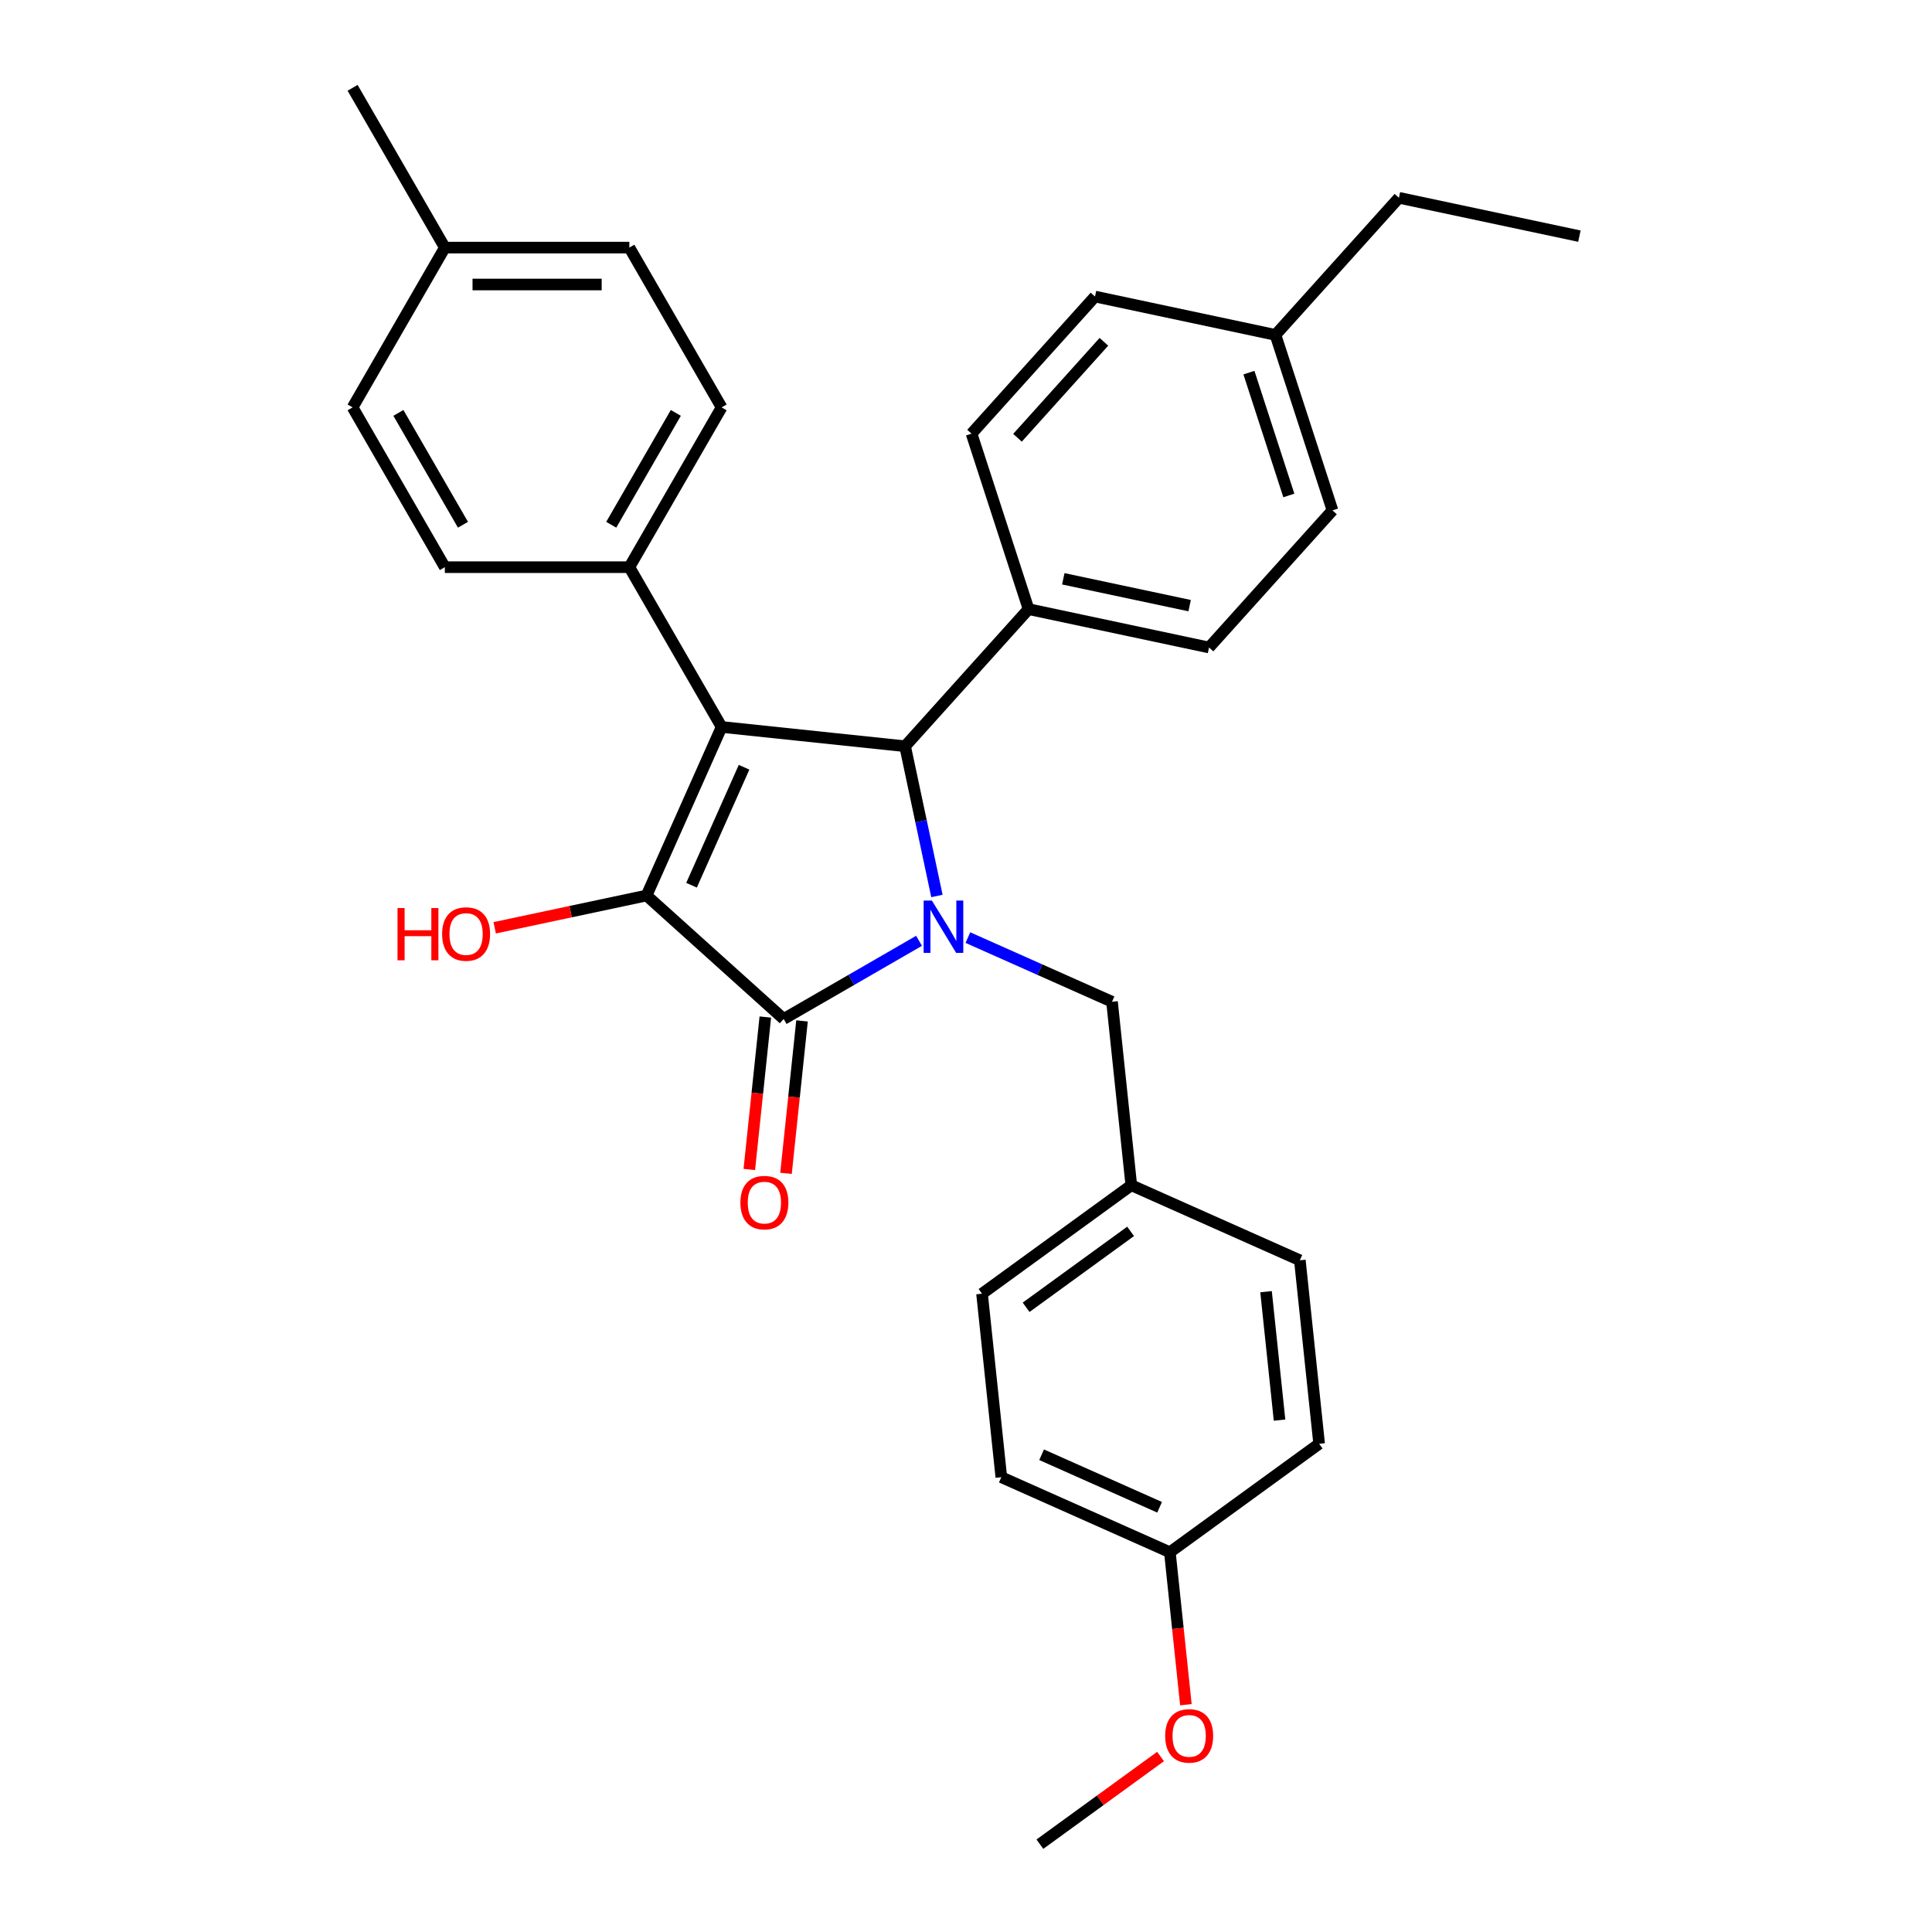 <?xml version='1.0' encoding='iso-8859-1'?>
<svg version='1.1' baseProfile='full'
              xmlns='http://www.w3.org/2000/svg'
                      xmlns:rdkit='http://www.rdkit.org/xml'
                      xmlns:xlink='http://www.w3.org/1999/xlink'
                  xml:space='preserve'
width='1000px' height='1000px' viewBox='0 0 1000 1000'>
<!-- END OF HEADER -->
<rect style='opacity:1.0;fill:#FFFFFF;stroke:none' width='1000' height='1000' x='0' y='0'> </rect>
<path class='bond-2' d='M 475.69,486.967 L 440.659,507.192' style='fill:none;fill-rule:evenodd;stroke:#0000FF;stroke-width:6px;stroke-linecap:butt;stroke-linejoin:miter;stroke-opacity:1' />
<path class='bond-2' d='M 440.659,507.192 L 405.629,527.416' style='fill:none;fill-rule:evenodd;stroke:#000000;stroke-width:6px;stroke-linecap:butt;stroke-linejoin:miter;stroke-opacity:1' />
<path class='bond-3' d='M 484.952,463.757 L 476.715,425.006' style='fill:none;fill-rule:evenodd;stroke:#0000FF;stroke-width:6px;stroke-linecap:butt;stroke-linejoin:miter;stroke-opacity:1' />
<path class='bond-3' d='M 476.715,425.006 L 468.478,386.255' style='fill:none;fill-rule:evenodd;stroke:#000000;stroke-width:6px;stroke-linecap:butt;stroke-linejoin:miter;stroke-opacity:1' />
<path class='bond-5' d='M 500.978,485.296 L 538.277,501.903' style='fill:none;fill-rule:evenodd;stroke:#0000FF;stroke-width:6px;stroke-linecap:butt;stroke-linejoin:miter;stroke-opacity:1' />
<path class='bond-5' d='M 538.277,501.903 L 575.576,518.51' style='fill:none;fill-rule:evenodd;stroke:#000000;stroke-width:6px;stroke-linecap:butt;stroke-linejoin:miter;stroke-opacity:1' />
<path class='bond-0' d='M 373.503,376.272 L 468.478,386.255' style='fill:none;fill-rule:evenodd;stroke:#000000;stroke-width:6px;stroke-linecap:butt;stroke-linejoin:miter;stroke-opacity:1' />
<path class='bond-4' d='M 373.503,376.272 L 325.753,293.568' style='fill:none;fill-rule:evenodd;stroke:#000000;stroke-width:6px;stroke-linecap:butt;stroke-linejoin:miter;stroke-opacity:1' />
<path class='bond-30' d='M 373.503,376.272 L 334.66,463.515' style='fill:none;fill-rule:evenodd;stroke:#000000;stroke-width:6px;stroke-linecap:butt;stroke-linejoin:miter;stroke-opacity:1' />
<path class='bond-30' d='M 385.125,397.127 L 357.935,458.197' style='fill:none;fill-rule:evenodd;stroke:#000000;stroke-width:6px;stroke-linecap:butt;stroke-linejoin:miter;stroke-opacity:1' />
<path class='bond-1' d='M 334.66,463.515 L 405.629,527.416' style='fill:none;fill-rule:evenodd;stroke:#000000;stroke-width:6px;stroke-linecap:butt;stroke-linejoin:miter;stroke-opacity:1' />
<path class='bond-8' d='M 334.66,463.515 L 295.355,471.869' style='fill:none;fill-rule:evenodd;stroke:#000000;stroke-width:6px;stroke-linecap:butt;stroke-linejoin:miter;stroke-opacity:1' />
<path class='bond-8' d='M 295.355,471.869 L 256.05,480.224' style='fill:none;fill-rule:evenodd;stroke:#FF0000;stroke-width:6px;stroke-linecap:butt;stroke-linejoin:miter;stroke-opacity:1' />
<path class='bond-7' d='M 396.132,526.418 L 391.985,565.874' style='fill:none;fill-rule:evenodd;stroke:#000000;stroke-width:6px;stroke-linecap:butt;stroke-linejoin:miter;stroke-opacity:1' />
<path class='bond-7' d='M 391.985,565.874 L 387.838,605.331' style='fill:none;fill-rule:evenodd;stroke:#FF0000;stroke-width:6px;stroke-linecap:butt;stroke-linejoin:miter;stroke-opacity:1' />
<path class='bond-7' d='M 415.127,528.414 L 410.98,567.871' style='fill:none;fill-rule:evenodd;stroke:#000000;stroke-width:6px;stroke-linecap:butt;stroke-linejoin:miter;stroke-opacity:1' />
<path class='bond-7' d='M 410.98,567.871 L 406.833,607.327' style='fill:none;fill-rule:evenodd;stroke:#FF0000;stroke-width:6px;stroke-linecap:butt;stroke-linejoin:miter;stroke-opacity:1' />
<path class='bond-6' d='M 468.478,386.255 L 532.38,315.285' style='fill:none;fill-rule:evenodd;stroke:#000000;stroke-width:6px;stroke-linecap:butt;stroke-linejoin:miter;stroke-opacity:1' />
<path class='bond-9' d='M 325.753,293.568 L 373.503,210.863' style='fill:none;fill-rule:evenodd;stroke:#000000;stroke-width:6px;stroke-linecap:butt;stroke-linejoin:miter;stroke-opacity:1' />
<path class='bond-9' d='M 316.375,271.612 L 349.799,213.719' style='fill:none;fill-rule:evenodd;stroke:#000000;stroke-width:6px;stroke-linecap:butt;stroke-linejoin:miter;stroke-opacity:1' />
<path class='bond-10' d='M 325.753,293.568 L 230.254,293.568' style='fill:none;fill-rule:evenodd;stroke:#000000;stroke-width:6px;stroke-linecap:butt;stroke-linejoin:miter;stroke-opacity:1' />
<path class='bond-13' d='M 575.576,518.51 L 585.559,613.485' style='fill:none;fill-rule:evenodd;stroke:#000000;stroke-width:6px;stroke-linecap:butt;stroke-linejoin:miter;stroke-opacity:1' />
<path class='bond-11' d='M 532.38,315.285 L 625.792,335.141' style='fill:none;fill-rule:evenodd;stroke:#000000;stroke-width:6px;stroke-linecap:butt;stroke-linejoin:miter;stroke-opacity:1' />
<path class='bond-11' d='M 550.362,299.581 L 615.751,313.48' style='fill:none;fill-rule:evenodd;stroke:#000000;stroke-width:6px;stroke-linecap:butt;stroke-linejoin:miter;stroke-opacity:1' />
<path class='bond-12' d='M 532.38,315.285 L 502.869,224.46' style='fill:none;fill-rule:evenodd;stroke:#000000;stroke-width:6px;stroke-linecap:butt;stroke-linejoin:miter;stroke-opacity:1' />
<path class='bond-16' d='M 373.503,210.863 L 325.753,128.159' style='fill:none;fill-rule:evenodd;stroke:#000000;stroke-width:6px;stroke-linecap:butt;stroke-linejoin:miter;stroke-opacity:1' />
<path class='bond-15' d='M 230.254,293.568 L 182.505,210.863' style='fill:none;fill-rule:evenodd;stroke:#000000;stroke-width:6px;stroke-linecap:butt;stroke-linejoin:miter;stroke-opacity:1' />
<path class='bond-15' d='M 239.633,271.612 L 206.208,213.719' style='fill:none;fill-rule:evenodd;stroke:#000000;stroke-width:6px;stroke-linecap:butt;stroke-linejoin:miter;stroke-opacity:1' />
<path class='bond-17' d='M 625.792,335.141 L 689.693,264.171' style='fill:none;fill-rule:evenodd;stroke:#000000;stroke-width:6px;stroke-linecap:butt;stroke-linejoin:miter;stroke-opacity:1' />
<path class='bond-18' d='M 502.869,224.46 L 566.77,153.491' style='fill:none;fill-rule:evenodd;stroke:#000000;stroke-width:6px;stroke-linecap:butt;stroke-linejoin:miter;stroke-opacity:1' />
<path class='bond-18' d='M 526.648,226.595 L 571.379,176.917' style='fill:none;fill-rule:evenodd;stroke:#000000;stroke-width:6px;stroke-linecap:butt;stroke-linejoin:miter;stroke-opacity:1' />
<path class='bond-21' d='M 585.559,613.485 L 672.801,652.328' style='fill:none;fill-rule:evenodd;stroke:#000000;stroke-width:6px;stroke-linecap:butt;stroke-linejoin:miter;stroke-opacity:1' />
<path class='bond-22' d='M 585.559,613.485 L 508.298,669.618' style='fill:none;fill-rule:evenodd;stroke:#000000;stroke-width:6px;stroke-linecap:butt;stroke-linejoin:miter;stroke-opacity:1' />
<path class='bond-22' d='M 585.196,637.357 L 531.114,676.65' style='fill:none;fill-rule:evenodd;stroke:#000000;stroke-width:6px;stroke-linecap:butt;stroke-linejoin:miter;stroke-opacity:1' />
<path class='bond-14' d='M 605.523,803.437 L 518.281,764.594' style='fill:none;fill-rule:evenodd;stroke:#000000;stroke-width:6px;stroke-linecap:butt;stroke-linejoin:miter;stroke-opacity:1' />
<path class='bond-14' d='M 600.205,780.162 L 539.136,752.972' style='fill:none;fill-rule:evenodd;stroke:#000000;stroke-width:6px;stroke-linecap:butt;stroke-linejoin:miter;stroke-opacity:1' />
<path class='bond-25' d='M 605.523,803.437 L 609.67,842.893' style='fill:none;fill-rule:evenodd;stroke:#000000;stroke-width:6px;stroke-linecap:butt;stroke-linejoin:miter;stroke-opacity:1' />
<path class='bond-25' d='M 609.67,842.893 L 613.817,882.35' style='fill:none;fill-rule:evenodd;stroke:#FF0000;stroke-width:6px;stroke-linecap:butt;stroke-linejoin:miter;stroke-opacity:1' />
<path class='bond-31' d='M 605.523,803.437 L 682.783,747.304' style='fill:none;fill-rule:evenodd;stroke:#000000;stroke-width:6px;stroke-linecap:butt;stroke-linejoin:miter;stroke-opacity:1' />
<path class='bond-19' d='M 182.505,210.863 L 230.254,128.159' style='fill:none;fill-rule:evenodd;stroke:#000000;stroke-width:6px;stroke-linecap:butt;stroke-linejoin:miter;stroke-opacity:1' />
<path class='bond-33' d='M 325.753,128.159 L 230.254,128.159' style='fill:none;fill-rule:evenodd;stroke:#000000;stroke-width:6px;stroke-linecap:butt;stroke-linejoin:miter;stroke-opacity:1' />
<path class='bond-33' d='M 311.428,147.259 L 244.579,147.259' style='fill:none;fill-rule:evenodd;stroke:#000000;stroke-width:6px;stroke-linecap:butt;stroke-linejoin:miter;stroke-opacity:1' />
<path class='bond-32' d='M 689.693,264.171 L 660.182,173.346' style='fill:none;fill-rule:evenodd;stroke:#000000;stroke-width:6px;stroke-linecap:butt;stroke-linejoin:miter;stroke-opacity:1' />
<path class='bond-32' d='M 667.101,256.45 L 646.444,192.872' style='fill:none;fill-rule:evenodd;stroke:#000000;stroke-width:6px;stroke-linecap:butt;stroke-linejoin:miter;stroke-opacity:1' />
<path class='bond-20' d='M 566.77,153.491 L 660.182,173.346' style='fill:none;fill-rule:evenodd;stroke:#000000;stroke-width:6px;stroke-linecap:butt;stroke-linejoin:miter;stroke-opacity:1' />
<path class='bond-27' d='M 230.254,128.159 L 182.505,45.455' style='fill:none;fill-rule:evenodd;stroke:#000000;stroke-width:6px;stroke-linecap:butt;stroke-linejoin:miter;stroke-opacity:1' />
<path class='bond-26' d='M 660.182,173.346 L 724.083,102.377' style='fill:none;fill-rule:evenodd;stroke:#000000;stroke-width:6px;stroke-linecap:butt;stroke-linejoin:miter;stroke-opacity:1' />
<path class='bond-23' d='M 672.801,652.328 L 682.783,747.304' style='fill:none;fill-rule:evenodd;stroke:#000000;stroke-width:6px;stroke-linecap:butt;stroke-linejoin:miter;stroke-opacity:1' />
<path class='bond-23' d='M 655.303,668.571 L 662.291,735.054' style='fill:none;fill-rule:evenodd;stroke:#000000;stroke-width:6px;stroke-linecap:butt;stroke-linejoin:miter;stroke-opacity:1' />
<path class='bond-24' d='M 508.298,669.618 L 518.281,764.594' style='fill:none;fill-rule:evenodd;stroke:#000000;stroke-width:6px;stroke-linecap:butt;stroke-linejoin:miter;stroke-opacity:1' />
<path class='bond-28' d='M 600.703,909.167 L 569.474,931.856' style='fill:none;fill-rule:evenodd;stroke:#FF0000;stroke-width:6px;stroke-linecap:butt;stroke-linejoin:miter;stroke-opacity:1' />
<path class='bond-28' d='M 569.474,931.856 L 538.245,954.545' style='fill:none;fill-rule:evenodd;stroke:#000000;stroke-width:6px;stroke-linecap:butt;stroke-linejoin:miter;stroke-opacity:1' />
<path class='bond-29' d='M 724.083,102.377 L 817.495,122.232' style='fill:none;fill-rule:evenodd;stroke:#000000;stroke-width:6px;stroke-linecap:butt;stroke-linejoin:miter;stroke-opacity:1' />
<path  class='atom-0' d='M 482.355 466.144
L 491.218 480.469
Q 492.096 481.882, 493.51 484.442
Q 494.923 487.001, 494.999 487.154
L 494.999 466.144
L 498.59 466.144
L 498.59 493.189
L 494.885 493.189
L 485.373 477.528
Q 484.265 475.694, 483.081 473.593
Q 481.935 471.492, 481.591 470.843
L 481.591 493.189
L 478.077 493.189
L 478.077 466.144
L 482.355 466.144
' fill='#0000FF'/>
<path  class='atom-8' d='M 383.232 622.468
Q 383.232 615.974, 386.441 612.345
Q 389.649 608.717, 395.647 608.717
Q 401.644 608.717, 404.853 612.345
Q 408.062 615.974, 408.062 622.468
Q 408.062 629.039, 404.815 632.782
Q 401.568 636.488, 395.647 636.488
Q 389.688 636.488, 386.441 632.782
Q 383.232 629.077, 383.232 622.468
M 395.647 633.432
Q 399.772 633.432, 401.988 630.681
Q 404.242 627.893, 404.242 622.468
Q 404.242 617.159, 401.988 614.485
Q 399.772 611.772, 395.647 611.772
Q 391.521 611.772, 389.267 614.446
Q 387.052 617.12, 387.052 622.468
Q 387.052 627.931, 389.267 630.681
Q 391.521 633.432, 395.647 633.432
' fill='#FF0000'/>
<path  class='atom-9' d='M 205.76 470
L 209.427 470
L 209.427 481.499
L 223.256 481.499
L 223.256 470
L 226.923 470
L 226.923 497.046
L 223.256 497.046
L 223.256 484.555
L 209.427 484.555
L 209.427 497.046
L 205.76 497.046
L 205.76 470
' fill='#FF0000'/>
<path  class='atom-9' d='M 228.833 483.447
Q 228.833 476.953, 232.042 473.324
Q 235.25 469.695, 241.248 469.695
Q 247.245 469.695, 250.454 473.324
Q 253.663 476.953, 253.663 483.447
Q 253.663 490.017, 250.416 493.761
Q 247.169 497.466, 241.248 497.466
Q 235.289 497.466, 232.042 493.761
Q 228.833 490.055, 228.833 483.447
M 241.248 494.41
Q 245.373 494.41, 247.589 491.66
Q 249.843 488.871, 249.843 483.447
Q 249.843 478.137, 247.589 475.463
Q 245.373 472.751, 241.248 472.751
Q 237.122 472.751, 234.868 475.425
Q 232.653 478.099, 232.653 483.447
Q 232.653 488.909, 234.868 491.66
Q 237.122 494.41, 241.248 494.41
' fill='#FF0000'/>
<path  class='atom-26' d='M 603.091 898.489
Q 603.091 891.995, 606.3 888.366
Q 609.508 884.737, 615.506 884.737
Q 621.503 884.737, 624.712 888.366
Q 627.92 891.995, 627.92 898.489
Q 627.92 905.059, 624.674 908.803
Q 621.427 912.508, 615.506 912.508
Q 609.546 912.508, 606.3 908.803
Q 603.091 905.098, 603.091 898.489
M 615.506 909.452
Q 619.631 909.452, 621.847 906.702
Q 624.101 903.913, 624.101 898.489
Q 624.101 893.179, 621.847 890.505
Q 619.631 887.793, 615.506 887.793
Q 611.38 887.793, 609.126 890.467
Q 606.911 893.141, 606.911 898.489
Q 606.911 903.952, 609.126 906.702
Q 611.38 909.452, 615.506 909.452
' fill='#FF0000'/>
</svg>
